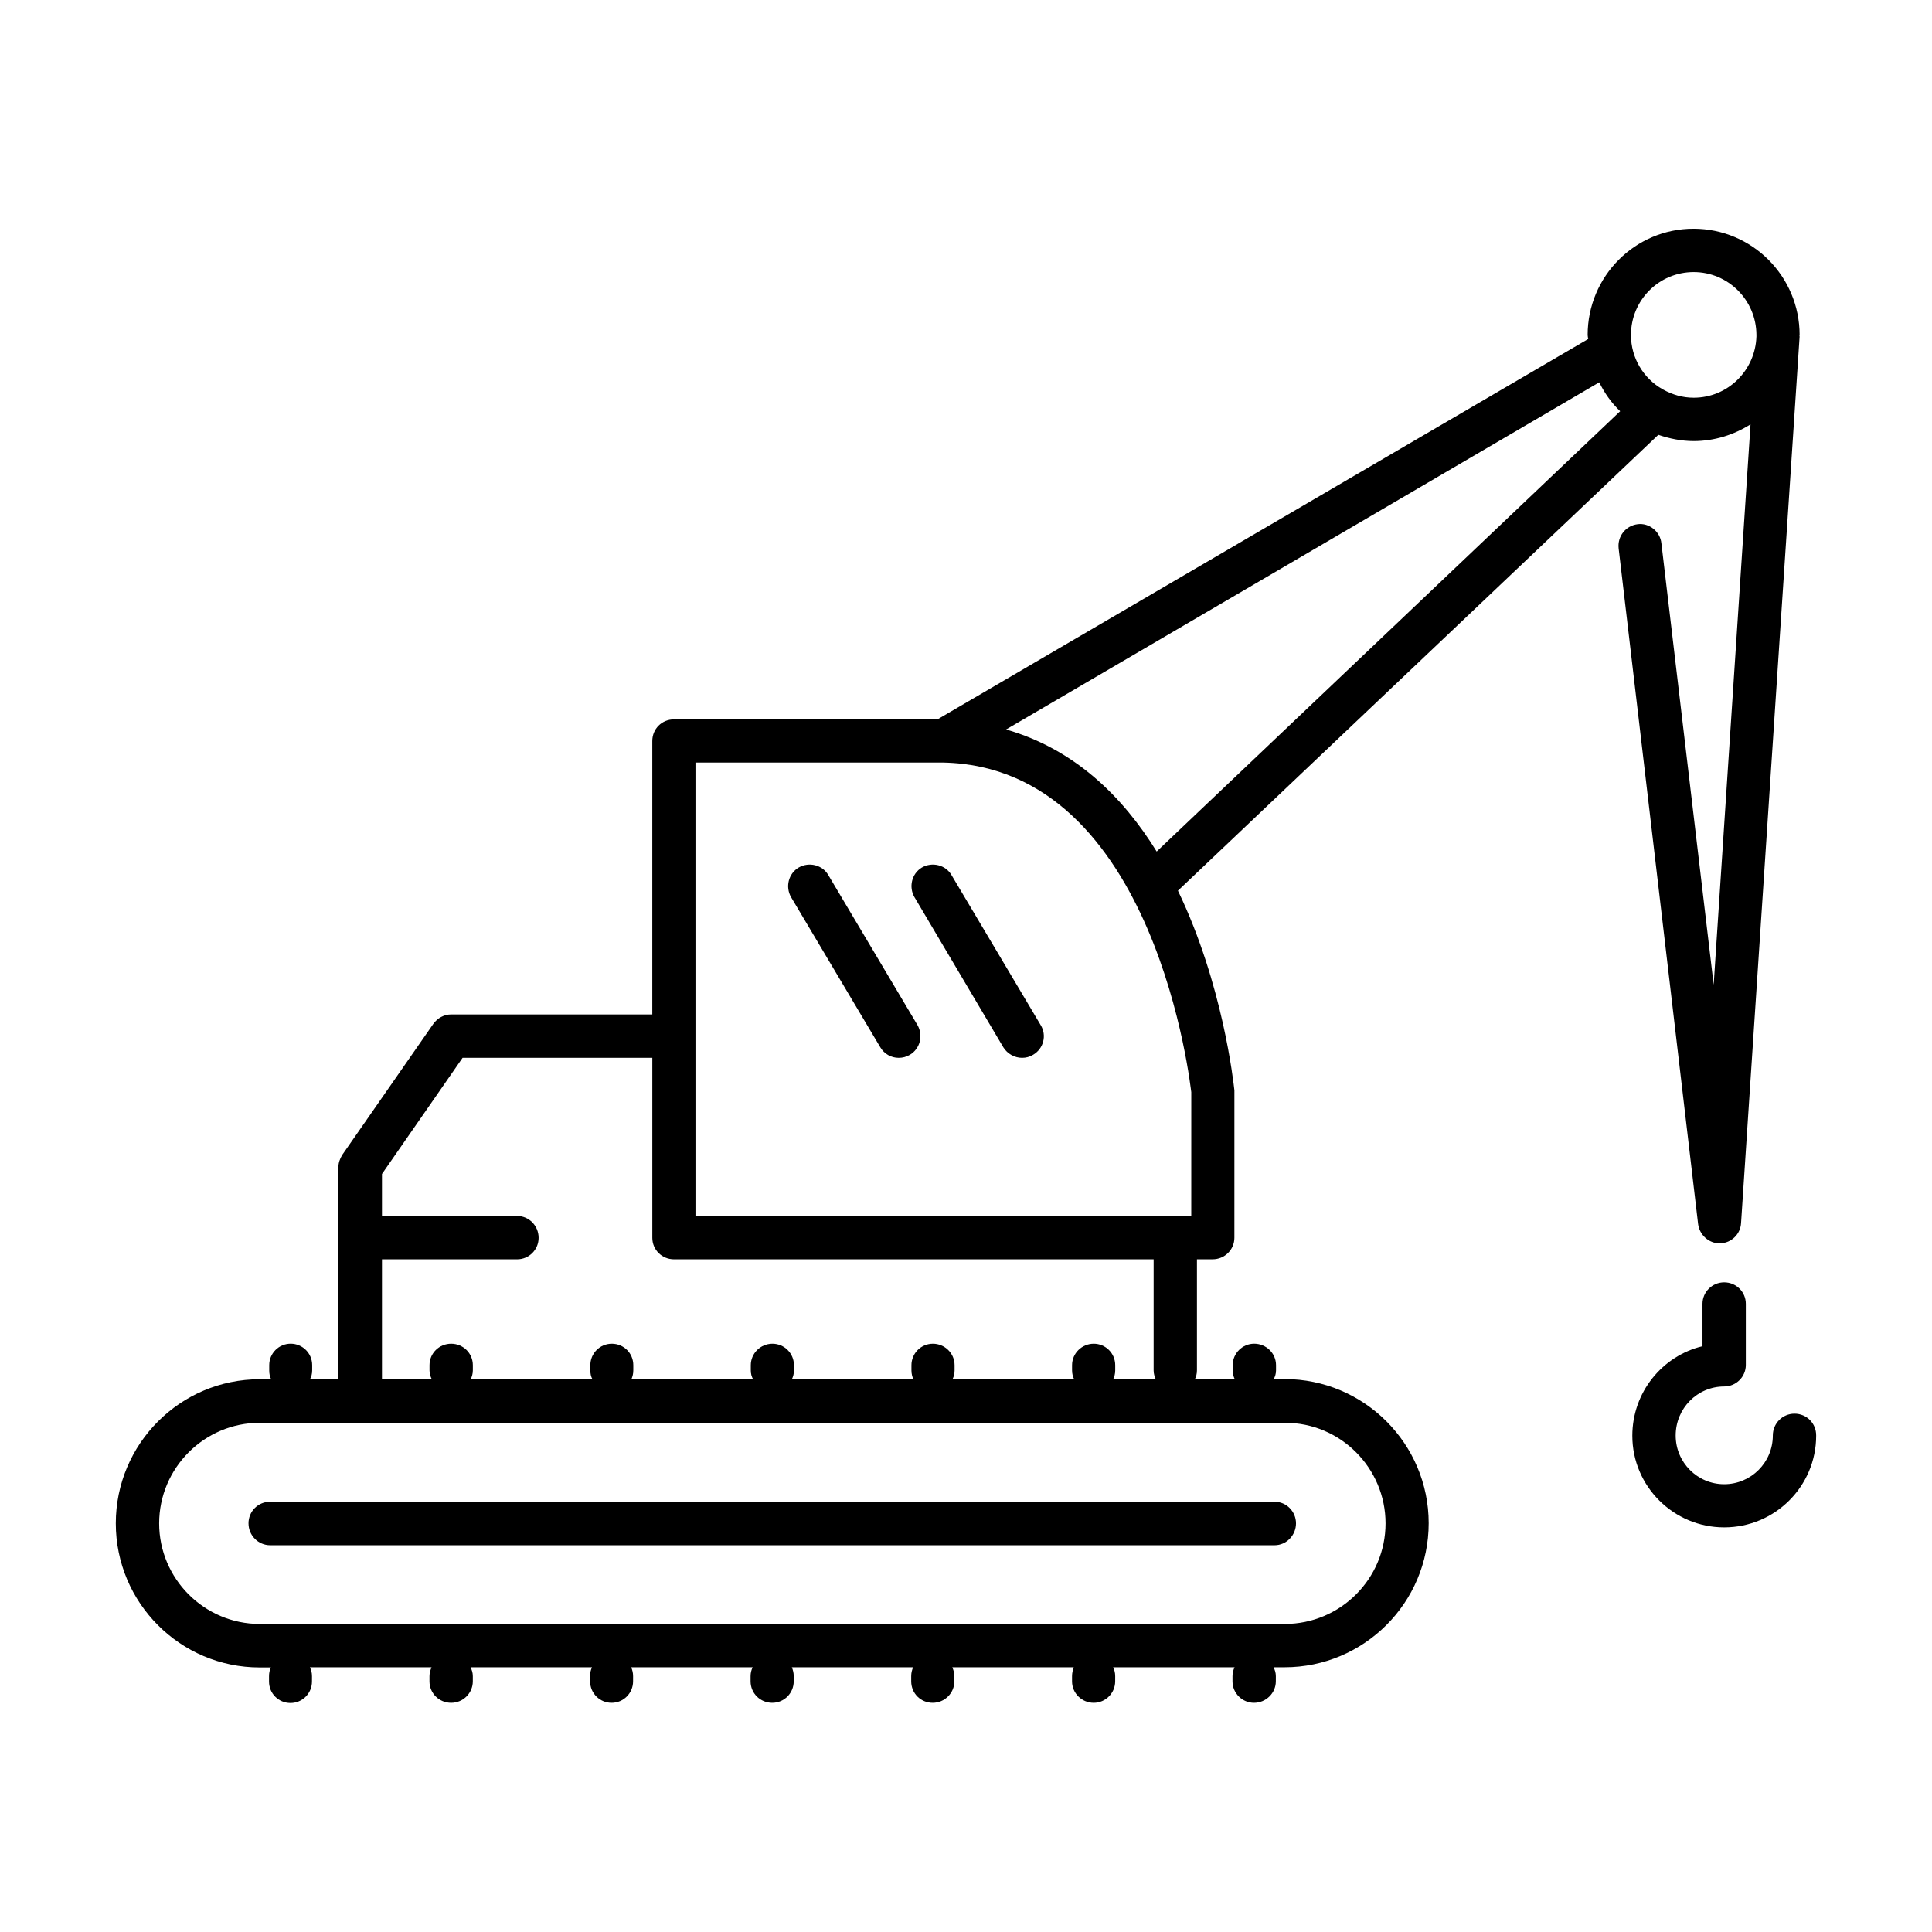 <?xml version="1.0" encoding="UTF-8"?>
<!-- Uploaded to: ICON Repo, www.svgrepo.com, Generator: ICON Repo Mixer Tools -->
<svg fill="#000000" width="800px" height="800px" version="1.1" viewBox="144 144 512 512" xmlns="http://www.w3.org/2000/svg">
 <g>
  <path d="m209.86 547.71c0 3.176 2.57 5.793 5.742 5.793h266.16c3.176 0 5.691-2.672 5.691-5.793 0.004-3.121-2.516-5.742-5.691-5.742h-266.16c-3.227 0-5.746 2.57-5.746 5.742z"/>
  <path d="m363.52 375.92c-1.562-2.723-5.141-3.578-7.859-2.016-2.723 1.609-3.578 5.137-2.016 7.859l23.629 39.75c1.059 1.812 2.922 2.82 4.887 2.82 1.059 0 2.016-0.25 2.973-0.805 2.719-1.613 3.578-5.141 2.016-7.859z"/>
  <path d="m396.17 375.92c-1.562-2.719-5.141-3.578-7.859-2.016-2.719 1.613-3.527 5.188-1.965 7.859l23.527 39.75c1.109 1.812 3.074 2.82 4.988 2.82 1.008 0 2.016-0.25 2.922-0.805 2.769-1.613 3.68-5.141 2.016-7.859z"/>
  <path d="m584.29 288c-0.305-3.172-3.277-5.488-6.297-5.086-3.176 0.402-5.391 3.223-5.039 6.398l21.059 179.05c0.352 2.871 2.82 5.141 5.691 5.141h0.152c3.023-0.102 5.391-2.469 5.543-5.391l15.516-234.93c0-0.051-0.051-0.102-0.051-0.102 0-0.152 0.051-0.203 0.051-0.301 0-15.566-12.594-28.164-28.113-28.164-15.516-0.004-28.059 12.641-28.059 28.16 0 0.352 0.102 0.656 0.152 1.059l-172.46 100.81h-69.828c-3.223 0-5.742 2.516-5.742 5.742v72.449l-53.305-0.004c-1.863 0-3.629 0.957-4.734 2.519l-24.133 34.715c-0.605 1.008-1.008 2.066-1.008 3.223v56.176h-7.508c0.352-0.656 0.555-1.41 0.555-2.316v-1.363c0-3.176-2.57-5.691-5.691-5.691-3.176 0-5.691 2.57-5.691 5.691v1.359c0 0.906 0.152 1.664 0.504 2.367l-3.027 0.004c-21.059 0-38.137 17.129-38.137 38.188s17.078 38.188 38.137 38.188h2.973c-0.352 0.707-0.504 1.461-0.504 2.367v1.359c0 3.176 2.519 5.691 5.691 5.691 3.176 0 5.691-2.57 5.691-5.691l0.004-1.406c0-0.906-0.203-1.664-0.555-2.367h32.242c-0.301 0.703-0.551 1.512-0.551 2.367v1.359c0 3.176 2.57 5.691 5.742 5.691 3.176 0 5.742-2.57 5.742-5.691v-1.359c0-0.906-0.25-1.664-0.605-2.367h32.195c-0.352 0.707-0.504 1.461-0.504 2.367v1.359c0 3.176 2.57 5.691 5.691 5.691 3.176 0 5.691-2.57 5.691-5.691l0.004-1.359c0-0.906-0.203-1.664-0.504-2.367h32.195c-0.355 0.703-0.555 1.512-0.555 2.367v1.359c0 3.176 2.57 5.691 5.742 5.691 3.176 0 5.691-2.57 5.691-5.691v-1.359c0-0.906-0.203-1.664-0.504-2.367h32.145c-0.301 0.707-0.504 1.461-0.504 2.367v1.359c0 3.176 2.519 5.691 5.691 5.691 3.176 0 5.742-2.57 5.742-5.691l0.004-1.359c0-0.906-0.25-1.664-0.555-2.367h32.195c-0.254 0.703-0.457 1.512-0.457 2.367v1.359c0 3.176 2.621 5.691 5.742 5.691 3.125 0 5.691-2.57 5.691-5.691l0.004-1.359c0-0.906-0.203-1.664-0.555-2.367h32.195c-0.352 0.703-0.555 1.512-0.555 2.367v1.359c0 3.176 2.621 5.691 5.691 5.691 3.176 0 5.793-2.57 5.793-5.691l0.004-1.359c0-0.906-0.25-1.664-0.605-2.367h2.922c21.059 0 38.188-17.129 38.188-38.188 0-21.059-17.129-38.188-38.188-38.188l-2.871-0.004c0.352-0.656 0.602-1.41 0.602-2.316v-1.363c0-3.176-2.621-5.691-5.793-5.691-3.125 0-5.691 2.57-5.691 5.691v1.359c0 0.906 0.203 1.664 0.555 2.367l-10.582 0.004c0.355-0.707 0.555-1.461 0.555-2.367v-29.426h4.18c3.176 0 5.742-2.57 5.742-5.691l0.004-39.094c-0.25-2.066-3.023-28.113-14.965-52.898l127.31-120.81c2.922 1.004 6.148 1.66 9.371 1.66 5.492 0 10.68-1.664 15.062-4.434l-9.77 148.52zm-73.105 259.71c0 14.66-11.941 26.652-26.703 26.652h-271.65c-14.711 0-26.652-11.992-26.652-26.652s11.941-26.652 26.652-26.652h271.65c14.766-0.051 26.703 11.992 26.703 26.652zm-60.91-38.188h-11.285c0.355-0.707 0.555-1.461 0.555-2.367v-1.363c0-3.176-2.57-5.691-5.691-5.691-3.125 0-5.746 2.519-5.746 5.691v1.359c0 0.906 0.203 1.664 0.555 2.367h-32.242c0.352-0.703 0.555-1.457 0.555-2.363v-1.363c0-3.176-2.621-5.691-5.742-5.691-3.176 0-5.691 2.57-5.691 5.691v1.359c0 0.906 0.203 1.664 0.504 2.367l-32.199 0.004c0.355-0.707 0.555-1.461 0.555-2.367v-1.363c0-3.176-2.57-5.691-5.691-5.691-3.176 0-5.742 2.57-5.742 5.691v1.359c0 0.906 0.203 1.664 0.605 2.367l-32.246 0.004c0.301-0.707 0.504-1.461 0.504-2.367v-1.363c0-3.176-2.519-5.691-5.691-5.691-3.176 0-5.691 2.57-5.691 5.691v1.359c0 0.906 0.152 1.664 0.555 2.367h-32.242c0.297-0.703 0.547-1.457 0.547-2.363v-1.363c0-3.176-2.57-5.691-5.742-5.691s-5.742 2.519-5.742 5.691v1.359c0 0.906 0.25 1.664 0.605 2.367l-13.203 0.004v-31.793h35.82c3.176 0 5.691-2.57 5.691-5.691 0-3.223-2.57-5.793-5.691-5.793h-35.82v-11.133l21.363-30.781 50.281-0.004v47.711c0 3.176 2.57 5.691 5.742 5.691h127.11v29.422c0 0.91 0.254 1.664 0.555 2.371zm9.422-43.328h-131.39v-120.11h65.598c56.781 1.109 65.695 87.059 65.797 87.359zm-9.168-96.531c-9.02-14.609-21.816-27.152-39.902-32.344l157.19-91.996c1.41 2.871 3.223 5.441 5.543 7.656zm142.32-120.26c-2.973 0-5.594-0.805-8.012-2.117-0.098-0.051-0.199-0.148-0.352-0.199-4.938-2.824-8.262-8.215-8.262-14.309 0-9.219 7.406-16.676 16.625-16.676 9.168 0 16.574 7.457 16.625 16.625v0.453c-0.301 8.969-7.555 16.223-16.625 16.223z"/>
  <path d="m619.56 518.64c-3.176 0-5.742 2.57-5.742 5.793 0 7.106-5.742 12.898-12.898 12.898-7.106 0-12.848-5.793-12.848-12.898 0-7.203 5.742-13 12.848-13 3.176 0 5.742-2.57 5.742-5.691v-16.219c0-3.176-2.57-5.691-5.742-5.691-3.176 0-5.742 2.57-5.742 5.691v11.234c-10.633 2.566-18.594 12.191-18.594 23.727 0 13.402 10.934 24.285 24.336 24.285 13.504 0 24.383-10.934 24.383-24.285 0.051-3.273-2.519-5.844-5.742-5.844z"/>
 </g>
</svg>